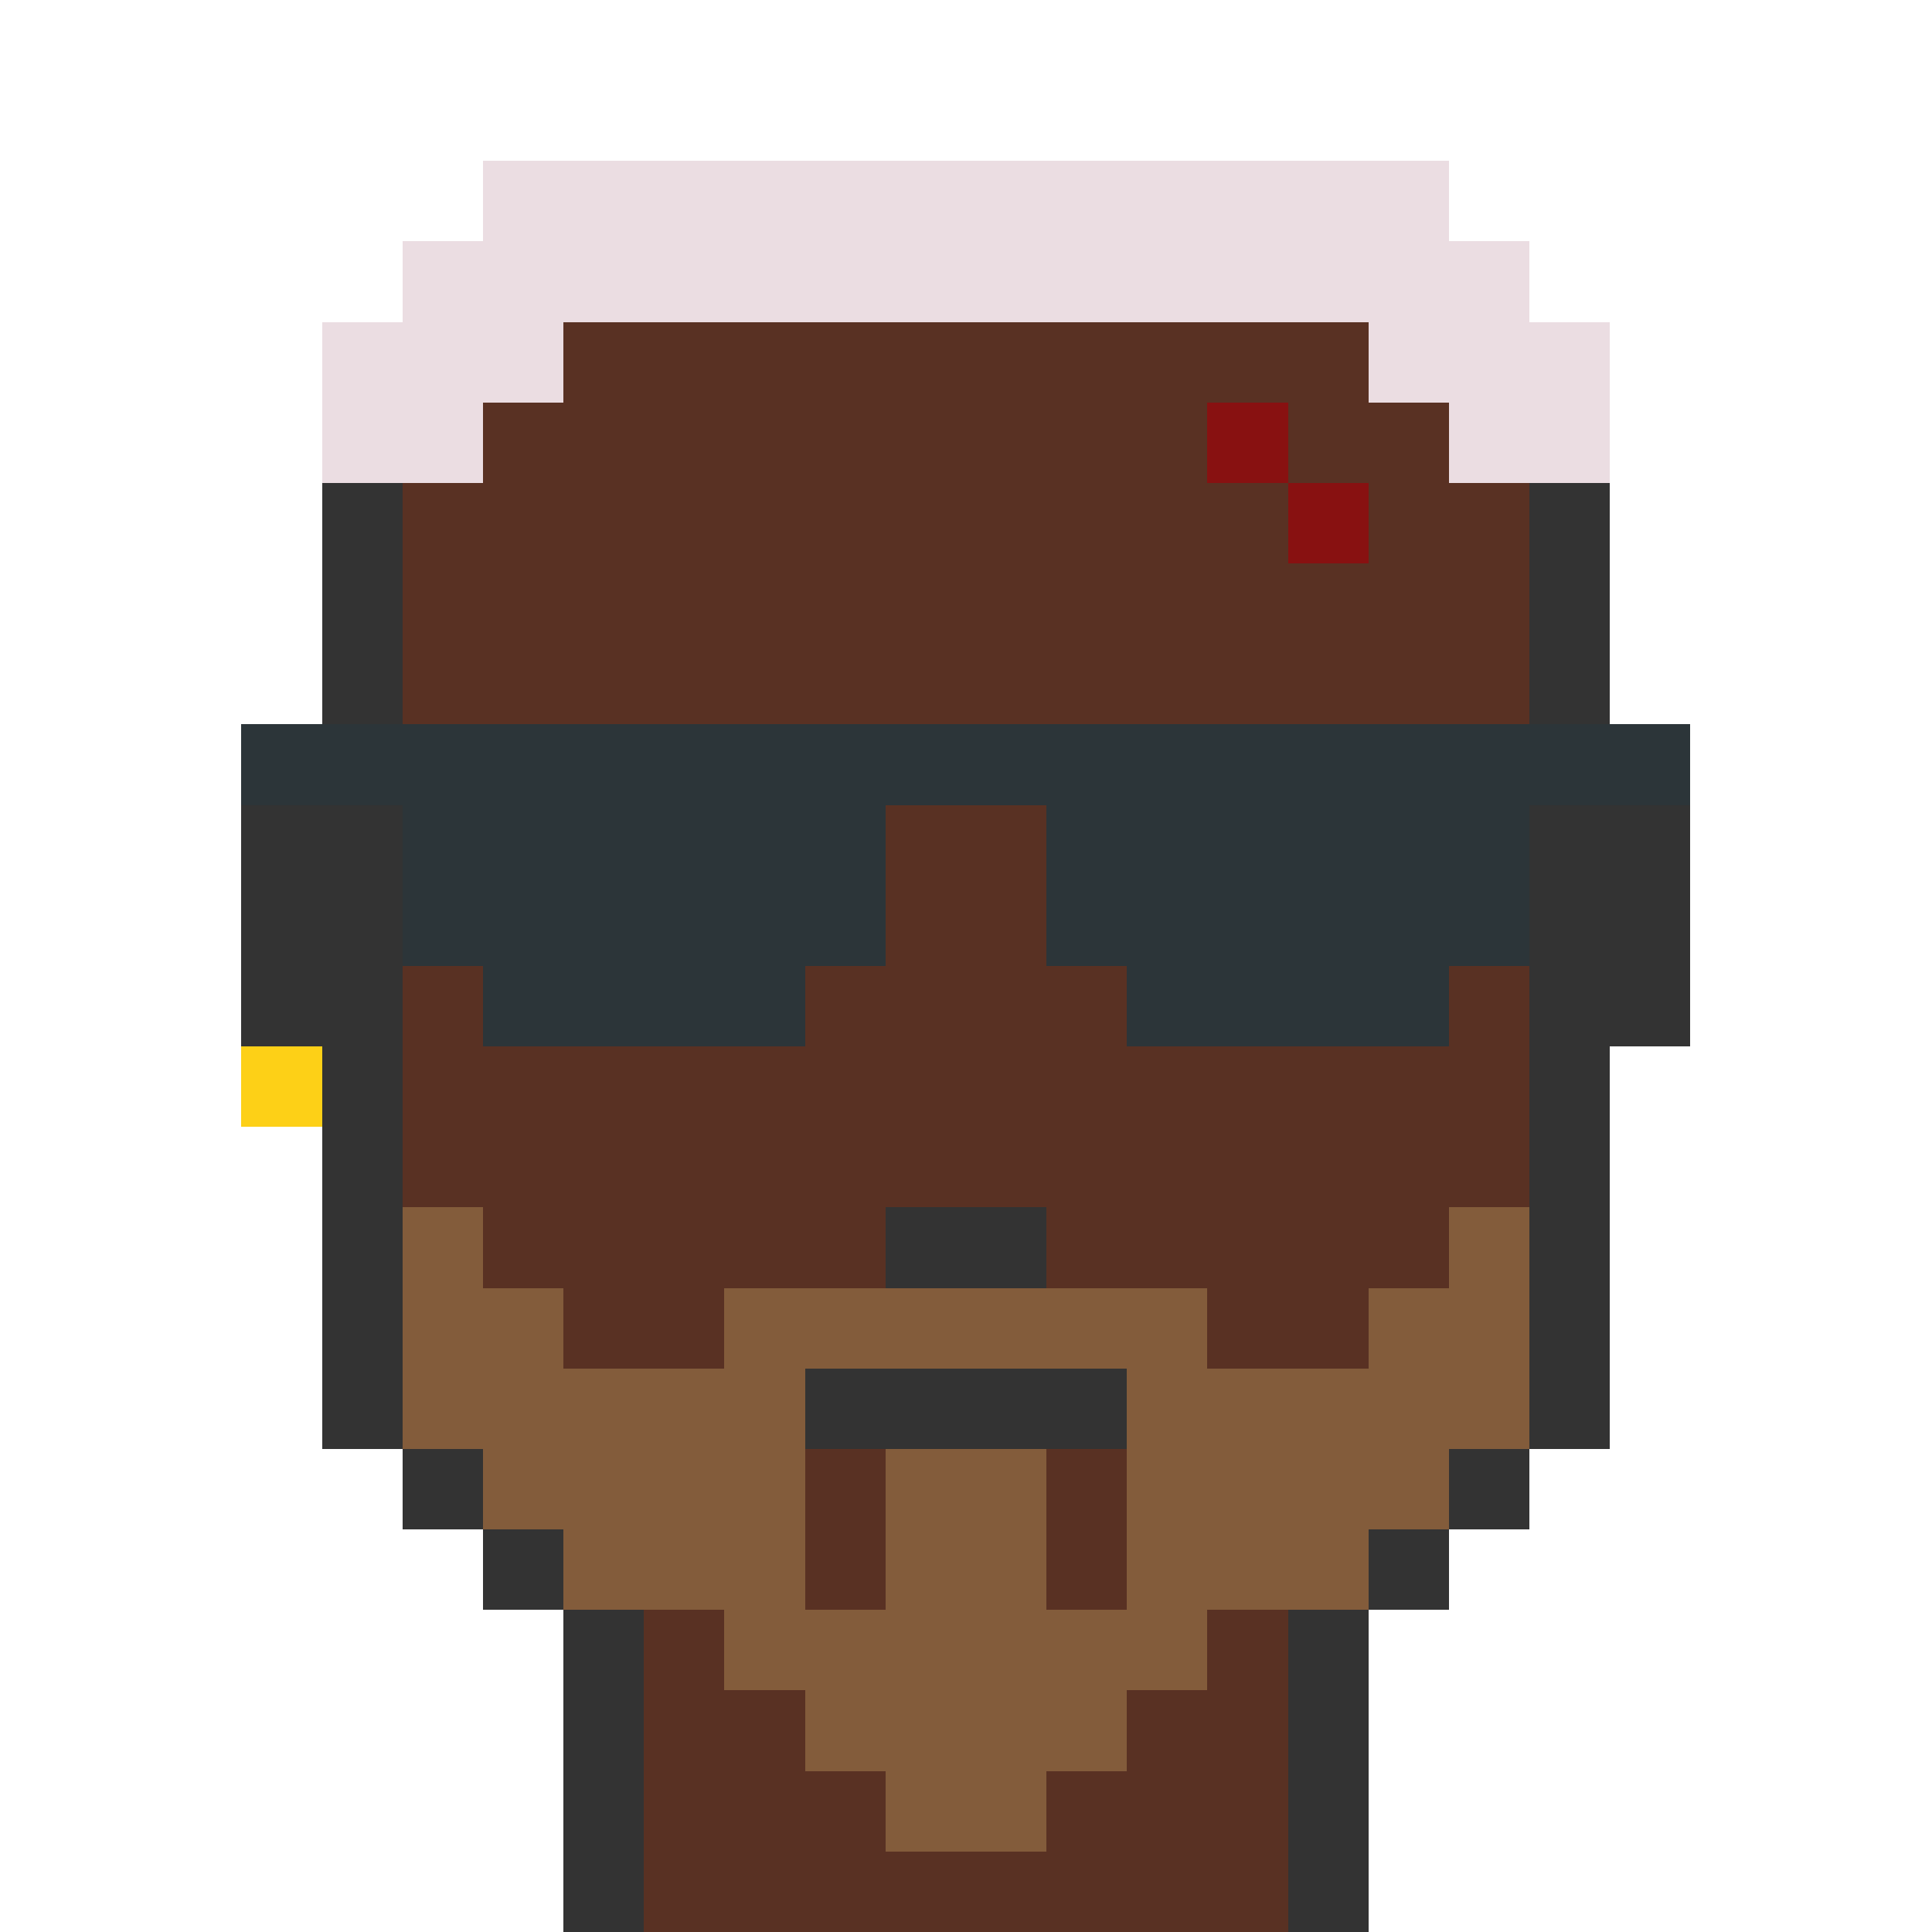 <svg xmlns="http://www.w3.org/2000/svg" preserveAspectRatio="xMinYMin meet" shape-rendering="crispEdges" viewBox="0 0 24 24"><path d="M5,6H6V5H7V4H17V5H18V6H19V18H18V19H17V20H16V24H8V20H7V19H6V18H5Z" fill="#593123" /><path d="M8,24V20H7V19H6V18H5V6H6V5H7V4H17V5H18V6H19V18H18V19H17V20H16V24H17V20H18V19H19V18H20V13H21V9H20V6H19V5H18V4H17V3H7V4H6V5H5V6H4V9H3V13H4V18H5V19H6V20H7V24Z" fill="#333" /><path d="M7,13V12H6V11H5V10H7V9H9V10H10V11H11V12H13V11H14V10H15V9H17V10H19V11H18V12H17V13H15V12H9V13Z" fill="#DDD"/><path d="M12,16H11V15H13V16H12V17H14V18H10V17H12V16Z" fill="#333"/><path d="M7,10H8V11H9V12H15V11H16V10H17V11H16V12H8V11H7Z" fill="#5d0" /><path d="M7,12V11H8V10H16V11H17V12H16V11H15V10H9V11H8V12Z" fill="#070" /><path d="M3,14V13H4V14Z" fill="#FDD017" /><path d="M15,6V5H16V6H17V7H16V6Z" fill="#881111" /><path d="M3,10V9H21V10H19V12H18V13H14V12H13V10H11V12H10V13H6V12H5V10Z" fill="#2C3539" /><path d="M4,6V4H5V3H6V2H18V3H19V4H20V6H18V5H17V4H7V5H6V6Z" fill="#EBDDE2" /><path d="M9,20H7V19H6V18H5V15H6V16H7V17H9V16H15V17H17V16H18V15H19V18H18V19H17V20H15V21H14V22H13V23H11V22H10V21H9V20H11V18H13V20H14V17H10V20Z" fill="#835C3B" /></svg>